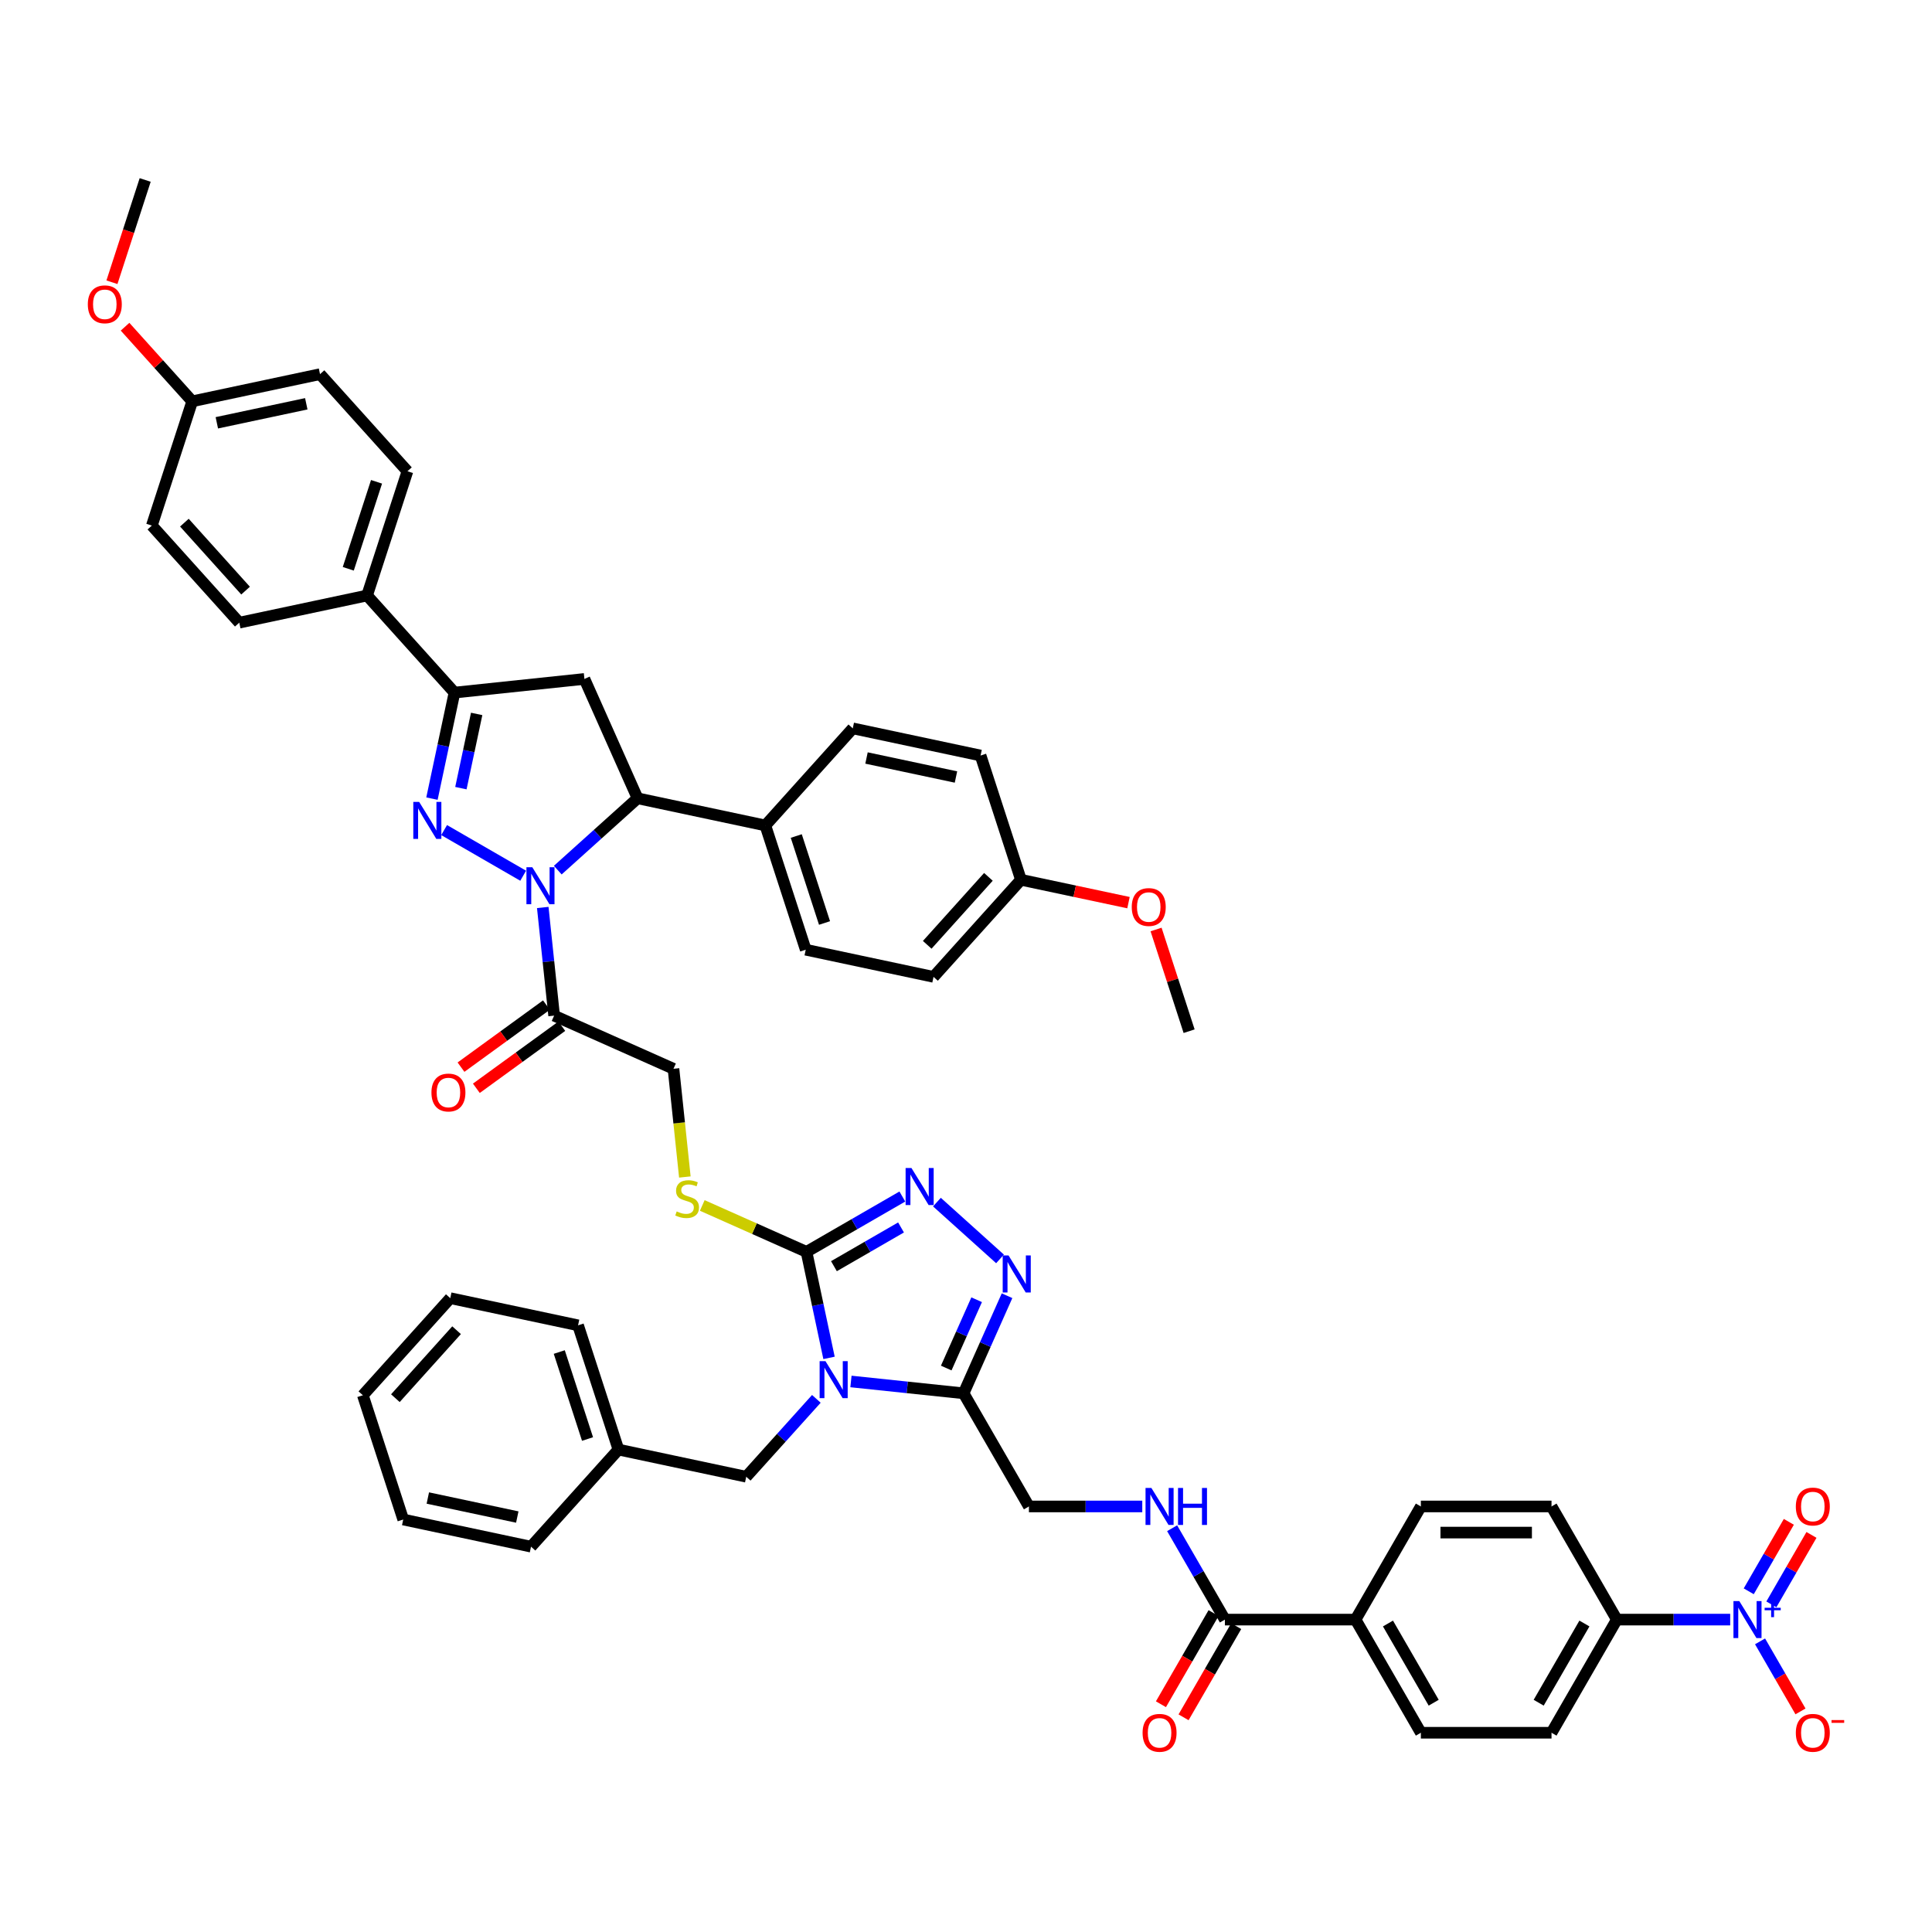 <?xml version='1.0' encoding='iso-8859-1'?>
<svg version='1.1' baseProfile='full'
              xmlns='http://www.w3.org/2000/svg'
                      xmlns:rdkit='http://www.rdkit.org/xml'
                      xmlns:xlink='http://www.w3.org/1999/xlink'
                  xml:space='preserve'
width='1000px' height='1000px' viewBox='0 0 1000 1000'>
<!-- END OF HEADER -->
<rect style='opacity:1.0;fill:#FFFFFF;stroke:none' width='1000' height='1000' x='0' y='0'> </rect>
<path class='bond-2' d='M 429.105,702.84 L 423.272,675.4' style='fill:none;fill-rule:evenodd;stroke:#0000FF;stroke-width:6px;stroke-linecap:butt;stroke-linejoin:miter;stroke-opacity:1' />
<path class='bond-2' d='M 423.272,675.4 L 417.44,647.96' style='fill:none;fill-rule:evenodd;stroke:#000000;stroke-width:6px;stroke-linecap:butt;stroke-linejoin:miter;stroke-opacity:1' />
<path class='bond-3' d='M 440.453,715.047 L 469.603,718.111' style='fill:none;fill-rule:evenodd;stroke:#0000FF;stroke-width:6px;stroke-linecap:butt;stroke-linejoin:miter;stroke-opacity:1' />
<path class='bond-3' d='M 469.603,718.111 L 498.753,721.175' style='fill:none;fill-rule:evenodd;stroke:#000000;stroke-width:6px;stroke-linecap:butt;stroke-linejoin:miter;stroke-opacity:1' />
<path class='bond-13' d='M 422.546,724.05 L 404.398,744.205' style='fill:none;fill-rule:evenodd;stroke:#0000FF;stroke-width:6px;stroke-linecap:butt;stroke-linejoin:miter;stroke-opacity:1' />
<path class='bond-13' d='M 404.398,744.205 L 386.25,764.36' style='fill:none;fill-rule:evenodd;stroke:#000000;stroke-width:6px;stroke-linecap:butt;stroke-linejoin:miter;stroke-opacity:1' />
<path class='bond-0' d='M 280.931,469.708 L 283.874,497.702' style='fill:none;fill-rule:evenodd;stroke:#0000FF;stroke-width:6px;stroke-linecap:butt;stroke-linejoin:miter;stroke-opacity:1' />
<path class='bond-0' d='M 283.874,497.702 L 286.816,525.696' style='fill:none;fill-rule:evenodd;stroke:#000000;stroke-width:6px;stroke-linecap:butt;stroke-linejoin:miter;stroke-opacity:1' />
<path class='bond-1' d='M 270.794,453.273 L 229.878,429.65' style='fill:none;fill-rule:evenodd;stroke:#0000FF;stroke-width:6px;stroke-linecap:butt;stroke-linejoin:miter;stroke-opacity:1' />
<path class='bond-8' d='M 288.701,450.38 L 309.351,431.787' style='fill:none;fill-rule:evenodd;stroke:#0000FF;stroke-width:6px;stroke-linecap:butt;stroke-linejoin:miter;stroke-opacity:1' />
<path class='bond-8' d='M 309.351,431.787 L 330.002,413.193' style='fill:none;fill-rule:evenodd;stroke:#000000;stroke-width:6px;stroke-linecap:butt;stroke-linejoin:miter;stroke-opacity:1' />
<path class='bond-6' d='M 223.578,413.364 L 229.41,385.924' style='fill:none;fill-rule:evenodd;stroke:#0000FF;stroke-width:6px;stroke-linecap:butt;stroke-linejoin:miter;stroke-opacity:1' />
<path class='bond-6' d='M 229.41,385.924 L 235.243,358.484' style='fill:none;fill-rule:evenodd;stroke:#000000;stroke-width:6px;stroke-linecap:butt;stroke-linejoin:miter;stroke-opacity:1' />
<path class='bond-6' d='M 238.557,407.944 L 242.64,388.736' style='fill:none;fill-rule:evenodd;stroke:#0000FF;stroke-width:6px;stroke-linecap:butt;stroke-linejoin:miter;stroke-opacity:1' />
<path class='bond-6' d='M 242.64,388.736 L 246.722,369.528' style='fill:none;fill-rule:evenodd;stroke:#000000;stroke-width:6px;stroke-linecap:butt;stroke-linejoin:miter;stroke-opacity:1' />
<path class='bond-4' d='M 417.44,647.96 L 442.245,633.638' style='fill:none;fill-rule:evenodd;stroke:#000000;stroke-width:6px;stroke-linecap:butt;stroke-linejoin:miter;stroke-opacity:1' />
<path class='bond-4' d='M 442.245,633.638 L 467.051,619.317' style='fill:none;fill-rule:evenodd;stroke:#0000FF;stroke-width:6px;stroke-linecap:butt;stroke-linejoin:miter;stroke-opacity:1' />
<path class='bond-4' d='M 431.644,655.376 L 449.008,645.351' style='fill:none;fill-rule:evenodd;stroke:#000000;stroke-width:6px;stroke-linecap:butt;stroke-linejoin:miter;stroke-opacity:1' />
<path class='bond-4' d='M 449.008,645.351 L 466.371,635.326' style='fill:none;fill-rule:evenodd;stroke:#0000FF;stroke-width:6px;stroke-linecap:butt;stroke-linejoin:miter;stroke-opacity:1' />
<path class='bond-12' d='M 417.44,647.96 L 390.467,635.95' style='fill:none;fill-rule:evenodd;stroke:#000000;stroke-width:6px;stroke-linecap:butt;stroke-linejoin:miter;stroke-opacity:1' />
<path class='bond-12' d='M 390.467,635.95 L 363.493,623.941' style='fill:none;fill-rule:evenodd;stroke:#CCCC00;stroke-width:6px;stroke-linecap:butt;stroke-linejoin:miter;stroke-opacity:1' />
<path class='bond-5' d='M 498.753,721.175 L 509.998,695.919' style='fill:none;fill-rule:evenodd;stroke:#000000;stroke-width:6px;stroke-linecap:butt;stroke-linejoin:miter;stroke-opacity:1' />
<path class='bond-5' d='M 509.998,695.919 L 521.242,670.663' style='fill:none;fill-rule:evenodd;stroke:#0000FF;stroke-width:6px;stroke-linecap:butt;stroke-linejoin:miter;stroke-opacity:1' />
<path class='bond-5' d='M 489.771,708.097 L 497.642,690.418' style='fill:none;fill-rule:evenodd;stroke:#000000;stroke-width:6px;stroke-linecap:butt;stroke-linejoin:miter;stroke-opacity:1' />
<path class='bond-5' d='M 497.642,690.418 L 505.514,672.739' style='fill:none;fill-rule:evenodd;stroke:#0000FF;stroke-width:6px;stroke-linecap:butt;stroke-linejoin:miter;stroke-opacity:1' />
<path class='bond-19' d='M 498.753,721.175 L 532.565,779.739' style='fill:none;fill-rule:evenodd;stroke:#000000;stroke-width:6px;stroke-linecap:butt;stroke-linejoin:miter;stroke-opacity:1' />
<path class='bond-49' d='M 484.957,622.209 L 517.606,651.606' style='fill:none;fill-rule:evenodd;stroke:#0000FF;stroke-width:6px;stroke-linecap:butt;stroke-linejoin:miter;stroke-opacity:1' />
<path class='bond-17' d='M 235.243,358.484 L 189.994,308.229' style='fill:none;fill-rule:evenodd;stroke:#000000;stroke-width:6px;stroke-linecap:butt;stroke-linejoin:miter;stroke-opacity:1' />
<path class='bond-52' d='M 235.243,358.484 L 302.497,351.415' style='fill:none;fill-rule:evenodd;stroke:#000000;stroke-width:6px;stroke-linecap:butt;stroke-linejoin:miter;stroke-opacity:1' />
<path class='bond-7' d='M 895.544,838.303 L 866.209,838.303' style='fill:none;fill-rule:evenodd;stroke:#0000FF;stroke-width:6px;stroke-linecap:butt;stroke-linejoin:miter;stroke-opacity:1' />
<path class='bond-7' d='M 866.209,838.303 L 836.874,838.303' style='fill:none;fill-rule:evenodd;stroke:#000000;stroke-width:6px;stroke-linecap:butt;stroke-linejoin:miter;stroke-opacity:1' />
<path class='bond-16' d='M 911.002,849.569 L 921.466,867.694' style='fill:none;fill-rule:evenodd;stroke:#0000FF;stroke-width:6px;stroke-linecap:butt;stroke-linejoin:miter;stroke-opacity:1' />
<path class='bond-16' d='M 921.466,867.694 L 931.931,885.818' style='fill:none;fill-rule:evenodd;stroke:#FF0000;stroke-width:6px;stroke-linecap:butt;stroke-linejoin:miter;stroke-opacity:1' />
<path class='bond-21' d='M 916.859,830.418 L 927.237,812.442' style='fill:none;fill-rule:evenodd;stroke:#0000FF;stroke-width:6px;stroke-linecap:butt;stroke-linejoin:miter;stroke-opacity:1' />
<path class='bond-21' d='M 927.237,812.442 L 937.615,794.467' style='fill:none;fill-rule:evenodd;stroke:#FF0000;stroke-width:6px;stroke-linecap:butt;stroke-linejoin:miter;stroke-opacity:1' />
<path class='bond-21' d='M 905.146,823.656 L 915.524,805.68' style='fill:none;fill-rule:evenodd;stroke:#0000FF;stroke-width:6px;stroke-linecap:butt;stroke-linejoin:miter;stroke-opacity:1' />
<path class='bond-21' d='M 915.524,805.68 L 925.902,787.704' style='fill:none;fill-rule:evenodd;stroke:#FF0000;stroke-width:6px;stroke-linecap:butt;stroke-linejoin:miter;stroke-opacity:1' />
<path class='bond-10' d='M 330.002,413.193 L 302.497,351.415' style='fill:none;fill-rule:evenodd;stroke:#000000;stroke-width:6px;stroke-linecap:butt;stroke-linejoin:miter;stroke-opacity:1' />
<path class='bond-18' d='M 330.002,413.193 L 396.148,427.253' style='fill:none;fill-rule:evenodd;stroke:#000000;stroke-width:6px;stroke-linecap:butt;stroke-linejoin:miter;stroke-opacity:1' />
<path class='bond-9' d='M 286.816,525.696 L 348.594,553.201' style='fill:none;fill-rule:evenodd;stroke:#000000;stroke-width:6px;stroke-linecap:butt;stroke-linejoin:miter;stroke-opacity:1' />
<path class='bond-23' d='M 282.841,520.225 L 260.727,536.291' style='fill:none;fill-rule:evenodd;stroke:#000000;stroke-width:6px;stroke-linecap:butt;stroke-linejoin:miter;stroke-opacity:1' />
<path class='bond-23' d='M 260.727,536.291 L 238.614,552.358' style='fill:none;fill-rule:evenodd;stroke:#FF0000;stroke-width:6px;stroke-linecap:butt;stroke-linejoin:miter;stroke-opacity:1' />
<path class='bond-23' d='M 290.791,531.167 L 268.677,547.233' style='fill:none;fill-rule:evenodd;stroke:#000000;stroke-width:6px;stroke-linecap:butt;stroke-linejoin:miter;stroke-opacity:1' />
<path class='bond-23' d='M 268.677,547.233 L 246.564,563.3' style='fill:none;fill-rule:evenodd;stroke:#FF0000;stroke-width:6px;stroke-linecap:butt;stroke-linejoin:miter;stroke-opacity:1' />
<path class='bond-11' d='M 634.001,838.303 L 620.348,814.654' style='fill:none;fill-rule:evenodd;stroke:#000000;stroke-width:6px;stroke-linecap:butt;stroke-linejoin:miter;stroke-opacity:1' />
<path class='bond-11' d='M 620.348,814.654 L 606.694,791.005' style='fill:none;fill-rule:evenodd;stroke:#0000FF;stroke-width:6px;stroke-linecap:butt;stroke-linejoin:miter;stroke-opacity:1' />
<path class='bond-22' d='M 634.001,838.303 L 701.626,838.303' style='fill:none;fill-rule:evenodd;stroke:#000000;stroke-width:6px;stroke-linecap:butt;stroke-linejoin:miter;stroke-opacity:1' />
<path class='bond-24' d='M 628.145,834.922 L 614.523,858.517' style='fill:none;fill-rule:evenodd;stroke:#000000;stroke-width:6px;stroke-linecap:butt;stroke-linejoin:miter;stroke-opacity:1' />
<path class='bond-24' d='M 614.523,858.517 L 600.9,882.112' style='fill:none;fill-rule:evenodd;stroke:#FF0000;stroke-width:6px;stroke-linecap:butt;stroke-linejoin:miter;stroke-opacity:1' />
<path class='bond-24' d='M 639.858,841.684 L 626.235,865.279' style='fill:none;fill-rule:evenodd;stroke:#000000;stroke-width:6px;stroke-linecap:butt;stroke-linejoin:miter;stroke-opacity:1' />
<path class='bond-24' d='M 626.235,865.279 L 612.613,888.874' style='fill:none;fill-rule:evenodd;stroke:#FF0000;stroke-width:6px;stroke-linecap:butt;stroke-linejoin:miter;stroke-opacity:1' />
<path class='bond-20' d='M 354.481,609.215 L 351.537,581.208' style='fill:none;fill-rule:evenodd;stroke:#CCCC00;stroke-width:6px;stroke-linecap:butt;stroke-linejoin:miter;stroke-opacity:1' />
<path class='bond-20' d='M 351.537,581.208 L 348.594,553.201' style='fill:none;fill-rule:evenodd;stroke:#000000;stroke-width:6px;stroke-linecap:butt;stroke-linejoin:miter;stroke-opacity:1' />
<path class='bond-35' d='M 386.25,764.36 L 320.104,750.301' style='fill:none;fill-rule:evenodd;stroke:#000000;stroke-width:6px;stroke-linecap:butt;stroke-linejoin:miter;stroke-opacity:1' />
<path class='bond-14' d='M 591.236,779.739 L 561.901,779.739' style='fill:none;fill-rule:evenodd;stroke:#0000FF;stroke-width:6px;stroke-linecap:butt;stroke-linejoin:miter;stroke-opacity:1' />
<path class='bond-14' d='M 561.901,779.739 L 532.565,779.739' style='fill:none;fill-rule:evenodd;stroke:#000000;stroke-width:6px;stroke-linecap:butt;stroke-linejoin:miter;stroke-opacity:1' />
<path class='bond-15' d='M 836.874,838.303 L 803.062,896.867' style='fill:none;fill-rule:evenodd;stroke:#000000;stroke-width:6px;stroke-linecap:butt;stroke-linejoin:miter;stroke-opacity:1' />
<path class='bond-15' d='M 820.089,840.325 L 796.421,881.32' style='fill:none;fill-rule:evenodd;stroke:#000000;stroke-width:6px;stroke-linecap:butt;stroke-linejoin:miter;stroke-opacity:1' />
<path class='bond-51' d='M 836.874,838.303 L 803.062,779.739' style='fill:none;fill-rule:evenodd;stroke:#000000;stroke-width:6px;stroke-linecap:butt;stroke-linejoin:miter;stroke-opacity:1' />
<path class='bond-29' d='M 189.994,308.229 L 210.891,243.915' style='fill:none;fill-rule:evenodd;stroke:#000000;stroke-width:6px;stroke-linecap:butt;stroke-linejoin:miter;stroke-opacity:1' />
<path class='bond-29' d='M 180.265,294.403 L 194.893,249.383' style='fill:none;fill-rule:evenodd;stroke:#000000;stroke-width:6px;stroke-linecap:butt;stroke-linejoin:miter;stroke-opacity:1' />
<path class='bond-32' d='M 189.994,308.229 L 123.847,322.289' style='fill:none;fill-rule:evenodd;stroke:#000000;stroke-width:6px;stroke-linecap:butt;stroke-linejoin:miter;stroke-opacity:1' />
<path class='bond-30' d='M 396.148,427.253 L 417.045,491.567' style='fill:none;fill-rule:evenodd;stroke:#000000;stroke-width:6px;stroke-linecap:butt;stroke-linejoin:miter;stroke-opacity:1' />
<path class='bond-30' d='M 412.146,432.72 L 426.773,477.74' style='fill:none;fill-rule:evenodd;stroke:#000000;stroke-width:6px;stroke-linecap:butt;stroke-linejoin:miter;stroke-opacity:1' />
<path class='bond-31' d='M 396.148,427.253 L 441.397,376.998' style='fill:none;fill-rule:evenodd;stroke:#000000;stroke-width:6px;stroke-linecap:butt;stroke-linejoin:miter;stroke-opacity:1' />
<path class='bond-27' d='M 701.626,838.303 L 735.438,779.739' style='fill:none;fill-rule:evenodd;stroke:#000000;stroke-width:6px;stroke-linecap:butt;stroke-linejoin:miter;stroke-opacity:1' />
<path class='bond-28' d='M 701.626,838.303 L 735.438,896.867' style='fill:none;fill-rule:evenodd;stroke:#000000;stroke-width:6px;stroke-linecap:butt;stroke-linejoin:miter;stroke-opacity:1' />
<path class='bond-28' d='M 718.41,840.325 L 742.079,881.32' style='fill:none;fill-rule:evenodd;stroke:#000000;stroke-width:6px;stroke-linecap:butt;stroke-linejoin:miter;stroke-opacity:1' />
<path class='bond-25' d='M 803.062,779.739 L 735.438,779.739' style='fill:none;fill-rule:evenodd;stroke:#000000;stroke-width:6px;stroke-linecap:butt;stroke-linejoin:miter;stroke-opacity:1' />
<path class='bond-25' d='M 792.918,793.264 L 745.581,793.264' style='fill:none;fill-rule:evenodd;stroke:#000000;stroke-width:6px;stroke-linecap:butt;stroke-linejoin:miter;stroke-opacity:1' />
<path class='bond-26' d='M 803.062,896.867 L 735.438,896.867' style='fill:none;fill-rule:evenodd;stroke:#000000;stroke-width:6px;stroke-linecap:butt;stroke-linejoin:miter;stroke-opacity:1' />
<path class='bond-39' d='M 210.891,243.915 L 165.641,193.661' style='fill:none;fill-rule:evenodd;stroke:#000000;stroke-width:6px;stroke-linecap:butt;stroke-linejoin:miter;stroke-opacity:1' />
<path class='bond-38' d='M 417.045,491.567 L 483.191,505.627' style='fill:none;fill-rule:evenodd;stroke:#000000;stroke-width:6px;stroke-linecap:butt;stroke-linejoin:miter;stroke-opacity:1' />
<path class='bond-36' d='M 441.397,376.998 L 507.544,391.058' style='fill:none;fill-rule:evenodd;stroke:#000000;stroke-width:6px;stroke-linecap:butt;stroke-linejoin:miter;stroke-opacity:1' />
<path class='bond-36' d='M 448.507,392.336 L 494.81,402.178' style='fill:none;fill-rule:evenodd;stroke:#000000;stroke-width:6px;stroke-linecap:butt;stroke-linejoin:miter;stroke-opacity:1' />
<path class='bond-37' d='M 123.847,322.289 L 78.598,272.035' style='fill:none;fill-rule:evenodd;stroke:#000000;stroke-width:6px;stroke-linecap:butt;stroke-linejoin:miter;stroke-opacity:1' />
<path class='bond-37' d='M 127.111,305.701 L 95.436,270.523' style='fill:none;fill-rule:evenodd;stroke:#000000;stroke-width:6px;stroke-linecap:butt;stroke-linejoin:miter;stroke-opacity:1' />
<path class='bond-33' d='M 528.441,455.372 L 507.544,391.058' style='fill:none;fill-rule:evenodd;stroke:#000000;stroke-width:6px;stroke-linecap:butt;stroke-linejoin:miter;stroke-opacity:1' />
<path class='bond-41' d='M 528.441,455.372 L 556.273,461.288' style='fill:none;fill-rule:evenodd;stroke:#000000;stroke-width:6px;stroke-linecap:butt;stroke-linejoin:miter;stroke-opacity:1' />
<path class='bond-41' d='M 556.273,461.288 L 584.105,467.204' style='fill:none;fill-rule:evenodd;stroke:#FF0000;stroke-width:6px;stroke-linecap:butt;stroke-linejoin:miter;stroke-opacity:1' />
<path class='bond-53' d='M 528.441,455.372 L 483.191,505.627' style='fill:none;fill-rule:evenodd;stroke:#000000;stroke-width:6px;stroke-linecap:butt;stroke-linejoin:miter;stroke-opacity:1' />
<path class='bond-53' d='M 511.602,453.861 L 479.928,489.039' style='fill:none;fill-rule:evenodd;stroke:#000000;stroke-width:6px;stroke-linecap:butt;stroke-linejoin:miter;stroke-opacity:1' />
<path class='bond-34' d='M 99.495,207.72 L 78.598,272.035' style='fill:none;fill-rule:evenodd;stroke:#000000;stroke-width:6px;stroke-linecap:butt;stroke-linejoin:miter;stroke-opacity:1' />
<path class='bond-40' d='M 99.495,207.72 L 82.111,188.414' style='fill:none;fill-rule:evenodd;stroke:#000000;stroke-width:6px;stroke-linecap:butt;stroke-linejoin:miter;stroke-opacity:1' />
<path class='bond-40' d='M 82.111,188.414 L 64.727,169.107' style='fill:none;fill-rule:evenodd;stroke:#FF0000;stroke-width:6px;stroke-linecap:butt;stroke-linejoin:miter;stroke-opacity:1' />
<path class='bond-54' d='M 99.495,207.72 L 165.641,193.661' style='fill:none;fill-rule:evenodd;stroke:#000000;stroke-width:6px;stroke-linecap:butt;stroke-linejoin:miter;stroke-opacity:1' />
<path class='bond-54' d='M 112.229,218.841 L 158.531,208.999' style='fill:none;fill-rule:evenodd;stroke:#000000;stroke-width:6px;stroke-linecap:butt;stroke-linejoin:miter;stroke-opacity:1' />
<path class='bond-42' d='M 320.104,750.301 L 299.207,685.986' style='fill:none;fill-rule:evenodd;stroke:#000000;stroke-width:6px;stroke-linecap:butt;stroke-linejoin:miter;stroke-opacity:1' />
<path class='bond-42' d='M 304.107,744.833 L 289.479,699.813' style='fill:none;fill-rule:evenodd;stroke:#000000;stroke-width:6px;stroke-linecap:butt;stroke-linejoin:miter;stroke-opacity:1' />
<path class='bond-43' d='M 320.104,750.301 L 274.855,800.555' style='fill:none;fill-rule:evenodd;stroke:#000000;stroke-width:6px;stroke-linecap:butt;stroke-linejoin:miter;stroke-opacity:1' />
<path class='bond-44' d='M 57.941,146.092 L 66.542,119.622' style='fill:none;fill-rule:evenodd;stroke:#FF0000;stroke-width:6px;stroke-linecap:butt;stroke-linejoin:miter;stroke-opacity:1' />
<path class='bond-44' d='M 66.542,119.622 L 75.143,93.152' style='fill:none;fill-rule:evenodd;stroke:#000000;stroke-width:6px;stroke-linecap:butt;stroke-linejoin:miter;stroke-opacity:1' />
<path class='bond-45' d='M 598.379,481.104 L 606.932,507.425' style='fill:none;fill-rule:evenodd;stroke:#FF0000;stroke-width:6px;stroke-linecap:butt;stroke-linejoin:miter;stroke-opacity:1' />
<path class='bond-45' d='M 606.932,507.425 L 615.484,533.746' style='fill:none;fill-rule:evenodd;stroke:#000000;stroke-width:6px;stroke-linecap:butt;stroke-linejoin:miter;stroke-opacity:1' />
<path class='bond-47' d='M 299.207,685.986 L 233.061,671.927' style='fill:none;fill-rule:evenodd;stroke:#000000;stroke-width:6px;stroke-linecap:butt;stroke-linejoin:miter;stroke-opacity:1' />
<path class='bond-46' d='M 274.855,800.555 L 208.708,786.495' style='fill:none;fill-rule:evenodd;stroke:#000000;stroke-width:6px;stroke-linecap:butt;stroke-linejoin:miter;stroke-opacity:1' />
<path class='bond-46' d='M 267.745,785.217 L 221.442,775.375' style='fill:none;fill-rule:evenodd;stroke:#000000;stroke-width:6px;stroke-linecap:butt;stroke-linejoin:miter;stroke-opacity:1' />
<path class='bond-48' d='M 208.708,786.495 L 187.811,722.181' style='fill:none;fill-rule:evenodd;stroke:#000000;stroke-width:6px;stroke-linecap:butt;stroke-linejoin:miter;stroke-opacity:1' />
<path class='bond-50' d='M 233.061,671.927 L 187.811,722.181' style='fill:none;fill-rule:evenodd;stroke:#000000;stroke-width:6px;stroke-linecap:butt;stroke-linejoin:miter;stroke-opacity:1' />
<path class='bond-50' d='M 236.324,688.515 L 204.65,723.693' style='fill:none;fill-rule:evenodd;stroke:#000000;stroke-width:6px;stroke-linecap:butt;stroke-linejoin:miter;stroke-opacity:1' />
<path  class='atom-0' d='M 427.266 704.53
L 433.542 714.674
Q 434.164 715.675, 435.165 717.487
Q 436.166 719.3, 436.22 719.408
L 436.22 704.53
L 438.763 704.53
L 438.763 723.682
L 436.139 723.682
L 429.403 712.591
Q 428.619 711.293, 427.78 709.805
Q 426.969 708.317, 426.725 707.858
L 426.725 723.682
L 424.237 723.682
L 424.237 704.53
L 427.266 704.53
' fill='#0000FF'/>
<path  class='atom-1' d='M 275.514 448.867
L 281.79 459.01
Q 282.412 460.011, 283.413 461.823
Q 284.413 463.636, 284.467 463.744
L 284.467 448.867
L 287.01 448.867
L 287.01 468.018
L 284.386 468.018
L 277.651 456.927
Q 276.867 455.629, 276.028 454.141
Q 275.216 452.653, 274.973 452.194
L 274.973 468.018
L 272.484 468.018
L 272.484 448.867
L 275.514 448.867
' fill='#0000FF'/>
<path  class='atom-2' d='M 216.95 415.055
L 223.225 425.198
Q 223.848 426.199, 224.848 428.011
Q 225.849 429.824, 225.903 429.932
L 225.903 415.055
L 228.446 415.055
L 228.446 434.206
L 225.822 434.206
L 219.087 423.115
Q 218.302 421.817, 217.464 420.329
Q 216.652 418.841, 216.409 418.382
L 216.409 434.206
L 213.92 434.206
L 213.92 415.055
L 216.95 415.055
' fill='#0000FF'/>
<path  class='atom-5' d='M 471.771 604.572
L 478.046 614.716
Q 478.668 615.717, 479.669 617.529
Q 480.67 619.341, 480.724 619.449
L 480.724 604.572
L 483.267 604.572
L 483.267 623.723
L 480.643 623.723
L 473.908 612.633
Q 473.123 611.335, 472.285 609.847
Q 471.473 608.359, 471.23 607.899
L 471.23 623.723
L 468.741 623.723
L 468.741 604.572
L 471.771 604.572
' fill='#0000FF'/>
<path  class='atom-6' d='M 522.025 649.821
L 528.301 659.965
Q 528.923 660.966, 529.924 662.778
Q 530.925 664.591, 530.979 664.699
L 530.979 649.821
L 533.521 649.821
L 533.521 668.973
L 530.898 668.973
L 524.162 657.882
Q 523.378 656.584, 522.539 655.096
Q 521.728 653.608, 521.484 653.149
L 521.484 668.973
L 518.996 668.973
L 518.996 649.821
L 522.025 649.821
' fill='#0000FF'/>
<path  class='atom-8' d='M 900.264 828.727
L 906.54 838.871
Q 907.162 839.872, 908.163 841.684
Q 909.164 843.496, 909.218 843.605
L 909.218 828.727
L 911.761 828.727
L 911.761 847.879
L 909.137 847.879
L 902.401 836.788
Q 901.617 835.49, 900.778 834.002
Q 899.967 832.514, 899.723 832.054
L 899.723 847.879
L 897.235 847.879
L 897.235 828.727
L 900.264 828.727
' fill='#0000FF'/>
<path  class='atom-8' d='M 913.367 832.179
L 916.741 832.179
L 916.741 828.627
L 918.241 828.627
L 918.241 832.179
L 921.705 832.179
L 921.705 833.465
L 918.241 833.465
L 918.241 837.035
L 916.741 837.035
L 916.741 833.465
L 913.367 833.465
L 913.367 832.179
' fill='#0000FF'/>
<path  class='atom-13' d='M 350.252 627.028
Q 350.469 627.109, 351.361 627.487
Q 352.254 627.866, 353.228 628.11
Q 354.229 628.326, 355.202 628.326
Q 357.015 628.326, 358.07 627.46
Q 359.125 626.568, 359.125 625.026
Q 359.125 623.971, 358.584 623.322
Q 358.07 622.673, 357.258 622.321
Q 356.447 621.969, 355.094 621.564
Q 353.39 621.05, 352.362 620.563
Q 351.361 620.076, 350.631 619.048
Q 349.928 618.02, 349.928 616.289
Q 349.928 613.881, 351.551 612.394
Q 353.201 610.906, 356.447 610.906
Q 358.665 610.906, 361.18 611.961
L 360.558 614.044
Q 358.259 613.097, 356.528 613.097
Q 354.661 613.097, 353.634 613.881
Q 352.606 614.639, 352.633 615.964
Q 352.633 616.992, 353.147 617.614
Q 353.688 618.236, 354.445 618.588
Q 355.229 618.94, 356.528 619.345
Q 358.259 619.886, 359.287 620.427
Q 360.315 620.968, 361.045 622.077
Q 361.803 623.159, 361.803 625.026
Q 361.803 627.677, 360.017 629.11
Q 358.259 630.517, 355.311 630.517
Q 353.606 630.517, 352.308 630.138
Q 351.037 629.787, 349.522 629.164
L 350.252 627.028
' fill='#CCCC00'/>
<path  class='atom-15' d='M 595.956 770.163
L 602.232 780.307
Q 602.854 781.308, 603.855 783.12
Q 604.855 784.932, 604.91 785.041
L 604.91 770.163
L 607.452 770.163
L 607.452 789.314
L 604.828 789.314
L 598.093 778.224
Q 597.309 776.926, 596.47 775.438
Q 595.659 773.95, 595.415 773.49
L 595.415 789.314
L 592.927 789.314
L 592.927 770.163
L 595.956 770.163
' fill='#0000FF'/>
<path  class='atom-15' d='M 609.751 770.163
L 612.348 770.163
L 612.348 778.305
L 622.14 778.305
L 622.14 770.163
L 624.737 770.163
L 624.737 789.314
L 622.14 789.314
L 622.14 780.469
L 612.348 780.469
L 612.348 789.314
L 609.751 789.314
L 609.751 770.163
' fill='#0000FF'/>
<path  class='atom-17' d='M 929.519 896.921
Q 929.519 892.323, 931.791 889.753
Q 934.063 887.183, 938.31 887.183
Q 942.557 887.183, 944.829 889.753
Q 947.101 892.323, 947.101 896.921
Q 947.101 901.574, 944.802 904.225
Q 942.502 906.848, 938.31 906.848
Q 934.09 906.848, 931.791 904.225
Q 929.519 901.601, 929.519 896.921
M 938.31 904.684
Q 941.231 904.684, 942.8 902.737
Q 944.396 900.762, 944.396 896.921
Q 944.396 893.161, 942.8 891.268
Q 941.231 889.347, 938.31 889.347
Q 935.388 889.347, 933.792 891.241
Q 932.224 893.134, 932.224 896.921
Q 932.224 900.789, 933.792 902.737
Q 935.388 904.684, 938.31 904.684
' fill='#FF0000'/>
<path  class='atom-17' d='M 947.993 890.309
L 954.545 890.309
L 954.545 891.737
L 947.993 891.737
L 947.993 890.309
' fill='#FF0000'/>
<path  class='atom-22' d='M 929.519 779.793
Q 929.519 775.194, 931.791 772.625
Q 934.063 770.055, 938.31 770.055
Q 942.557 770.055, 944.829 772.625
Q 947.101 775.194, 947.101 779.793
Q 947.101 784.445, 944.802 787.096
Q 942.502 789.72, 938.31 789.72
Q 934.09 789.72, 931.791 787.096
Q 929.519 784.472, 929.519 779.793
M 938.31 787.556
Q 941.231 787.556, 942.8 785.609
Q 944.396 783.634, 944.396 779.793
Q 944.396 776.033, 942.8 774.14
Q 941.231 772.219, 938.31 772.219
Q 935.388 772.219, 933.792 774.112
Q 932.224 776.006, 932.224 779.793
Q 932.224 783.661, 933.792 785.609
Q 935.388 787.556, 938.31 787.556
' fill='#FF0000'/>
<path  class='atom-24' d='M 223.316 565.498
Q 223.316 560.9, 225.588 558.33
Q 227.86 555.76, 232.107 555.76
Q 236.354 555.76, 238.626 558.33
Q 240.898 560.9, 240.898 565.498
Q 240.898 570.151, 238.599 572.802
Q 236.3 575.425, 232.107 575.425
Q 227.887 575.425, 225.588 572.802
Q 223.316 570.178, 223.316 565.498
M 232.107 573.261
Q 235.028 573.261, 236.597 571.314
Q 238.193 569.339, 238.193 565.498
Q 238.193 561.738, 236.597 559.845
Q 235.028 557.924, 232.107 557.924
Q 229.186 557.924, 227.59 559.818
Q 226.021 561.711, 226.021 565.498
Q 226.021 569.366, 227.59 571.314
Q 229.186 573.261, 232.107 573.261
' fill='#FF0000'/>
<path  class='atom-25' d='M 591.398 896.921
Q 591.398 892.323, 593.67 889.753
Q 595.943 887.183, 600.189 887.183
Q 604.436 887.183, 606.708 889.753
Q 608.981 892.323, 608.981 896.921
Q 608.981 901.574, 606.681 904.225
Q 604.382 906.848, 600.189 906.848
Q 595.97 906.848, 593.67 904.225
Q 591.398 901.601, 591.398 896.921
M 600.189 904.684
Q 603.111 904.684, 604.68 902.737
Q 606.276 900.762, 606.276 896.921
Q 606.276 893.161, 604.68 891.268
Q 603.111 889.347, 600.189 889.347
Q 597.268 889.347, 595.672 891.241
Q 594.103 893.134, 594.103 896.921
Q 594.103 900.789, 595.672 902.737
Q 597.268 904.684, 600.189 904.684
' fill='#FF0000'/>
<path  class='atom-41' d='M 45.455 157.52
Q 45.455 152.922, 47.727 150.352
Q 49.999 147.782, 54.246 147.782
Q 58.492 147.782, 60.765 150.352
Q 63.037 152.922, 63.037 157.52
Q 63.037 162.173, 60.738 164.823
Q 58.438 167.447, 54.246 167.447
Q 50.026 167.447, 47.727 164.823
Q 45.455 162.2, 45.455 157.52
M 54.246 165.283
Q 57.167 165.283, 58.736 163.336
Q 60.332 161.361, 60.332 157.52
Q 60.332 153.76, 58.736 151.867
Q 57.167 149.946, 54.246 149.946
Q 51.324 149.946, 49.728 151.84
Q 48.16 153.733, 48.16 157.52
Q 48.16 161.388, 49.728 163.336
Q 51.324 165.283, 54.246 165.283
' fill='#FF0000'/>
<path  class='atom-42' d='M 585.796 469.486
Q 585.796 464.888, 588.068 462.318
Q 590.34 459.748, 594.587 459.748
Q 598.834 459.748, 601.106 462.318
Q 603.378 464.888, 603.378 469.486
Q 603.378 474.139, 601.079 476.79
Q 598.78 479.413, 594.587 479.413
Q 590.367 479.413, 588.068 476.79
Q 585.796 474.166, 585.796 469.486
M 594.587 477.249
Q 597.508 477.249, 599.077 475.302
Q 600.673 473.327, 600.673 469.486
Q 600.673 465.726, 599.077 463.833
Q 597.508 461.912, 594.587 461.912
Q 591.666 461.912, 590.07 463.806
Q 588.501 465.699, 588.501 469.486
Q 588.501 473.354, 590.07 475.302
Q 591.666 477.249, 594.587 477.249
' fill='#FF0000'/>
</svg>
